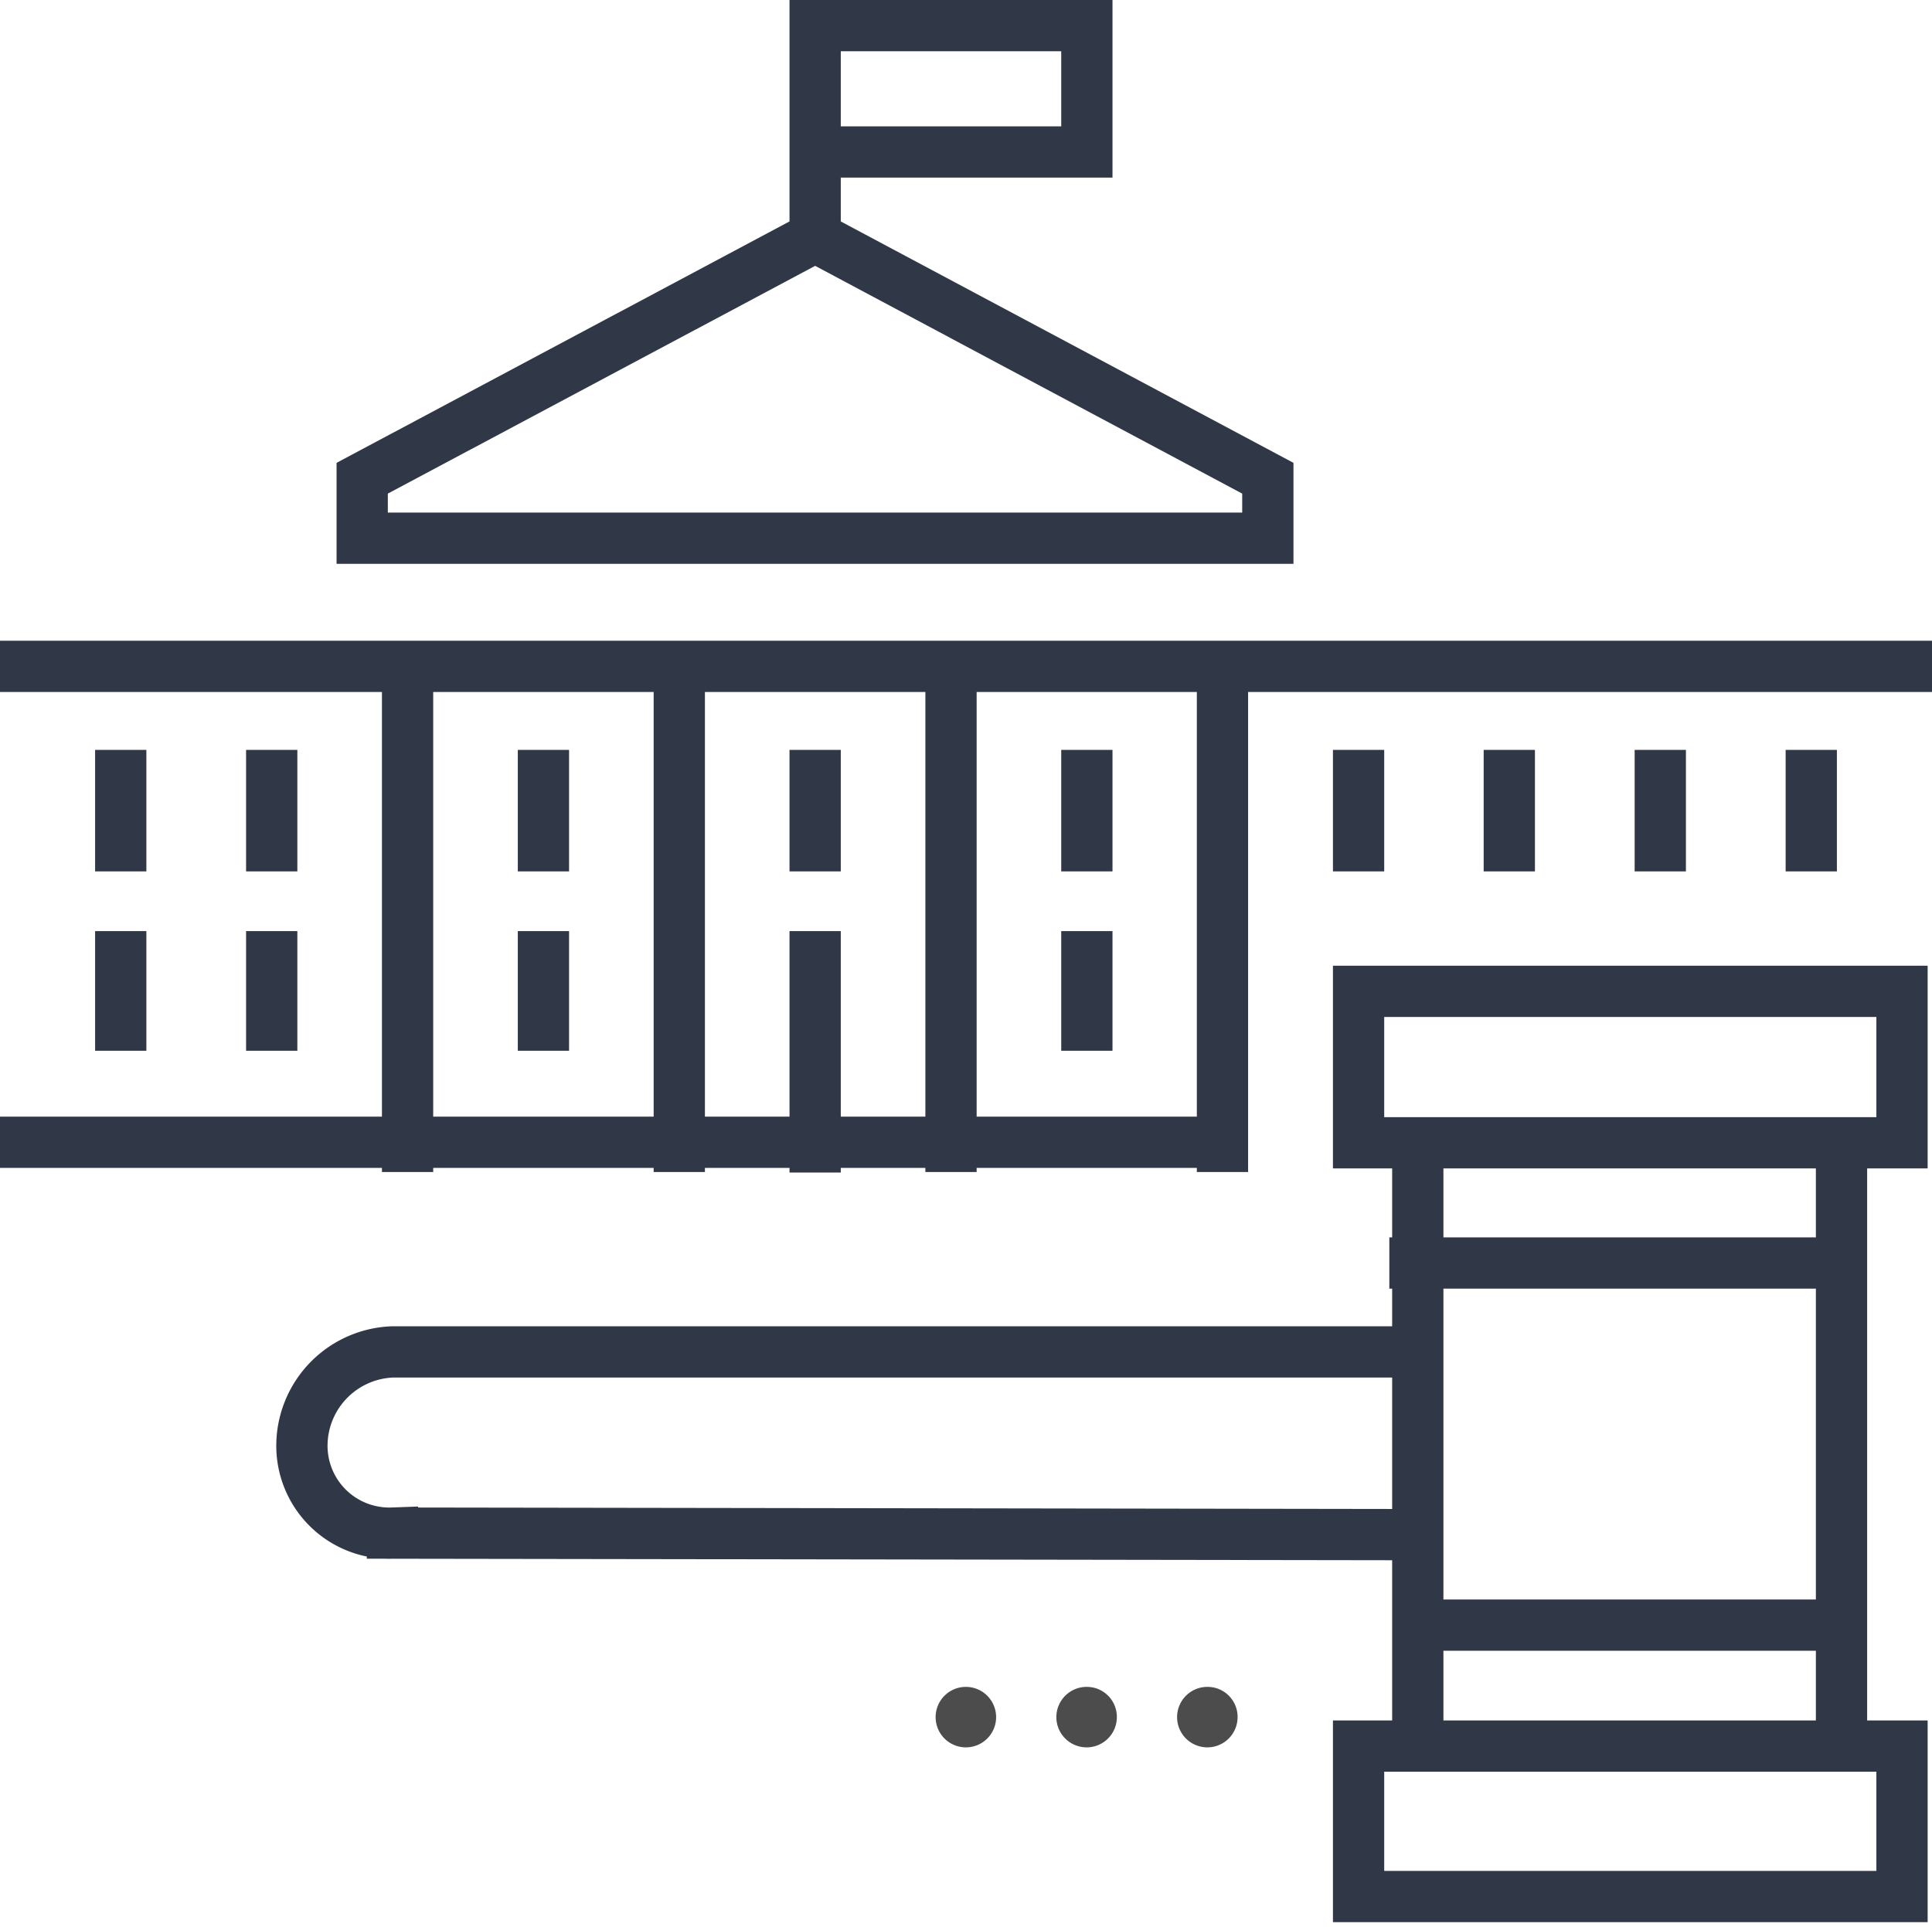 <?xml version="1.0" encoding="UTF-8"?> <svg xmlns="http://www.w3.org/2000/svg" viewBox="0 0 75.37 75.19"><defs><style>.cls-1,.cls-2{fill:none;}.cls-2{stroke:#303747;stroke-miterlimit:10;stroke-width:2px;}.cls-3{fill:#4d4c4c;}</style></defs><g id="Capa_2" data-name="Capa 2"><g id="ico"><polygon class="cls-1" points="31.85 0.88 42.24 0.88 42.24 6.28 31.85 6.28 31.85 0.88 31.85 0.88"></polygon><polygon class="cls-1" points="31.64 8.98 49.51 19.27 49.51 21.66 13.77 21.66 13.77 19.27 31.64 8.98 31.64 8.98"></polygon><polygon class="cls-1" points="74.05 44.41 52.85 44.41 52.85 38.49 74.05 38.49 74.05 44.41 74.05 44.41"></polygon><polygon class="cls-1" points="72.34 63.59 55.35 63.59 55.35 49.72 72.34 49.72 72.34 63.59 72.34 63.59"></polygon><polygon class="cls-1" points="74.05 74.34 52.7 74.34 52.7 67.95 74.05 67.95 74.05 74.34 74.05 74.34"></polygon><path class="cls-1" d="M56.53,48.11A27.09,27.09,0,1,1,29.44,21,27.09,27.09,0,0,1,56.53,48.11Z"></path><path class="cls-2" d="M4.71,34V29.26M10.6,34V29.26M4.71,41V36.33M10.6,41V36.33M21.2,34V29.26M21.2,41V36.33M31.8,34V29.26m0,16.49V36.33M42.4,34V29.26M42.4,41V36.33m0-30.4H31.8V1H42.4V5.93ZM14.13,21V18.66L31.8,9.24l17.66,9.42V21ZM0,26H75.37M15.9,25.73v20m31.79-20v20m-10.59-20v20m-10.6-20v20M31.8,9.24V1M53,34V29.26M58.88,34V29.26M64.77,34V29.26M70.66,34V29.26M47.11,44.57H0"></path><path class="cls-3" d="M48.28,67a1.18,1.18,0,1,1-1.17-1.18A1.17,1.17,0,0,1,48.28,67Z"></path><path class="cls-3" d="M43.57,67a1.18,1.18,0,1,1-1.17-1.18A1.17,1.17,0,0,1,43.57,67Z"></path><path class="cls-3" d="M38.86,67a1.18,1.18,0,1,1-1.18-1.18A1.18,1.18,0,0,1,38.86,67Z"></path><path class="cls-2" d="M53,68.13h21.2V74H53V68.13Zm21.2-23.54-21.2,0V38.68h21.2v5.91Zm-20,4.69H71.84M55.35,63.41H71.84m0-18.84V68.13M55.49,59.88l-40.18-.06a3.41,3.41,0,0,1-3.53-3.53,3.67,3.67,0,0,1,3.53-3.54h40m0-8V68.13"></path></g></g></svg> 